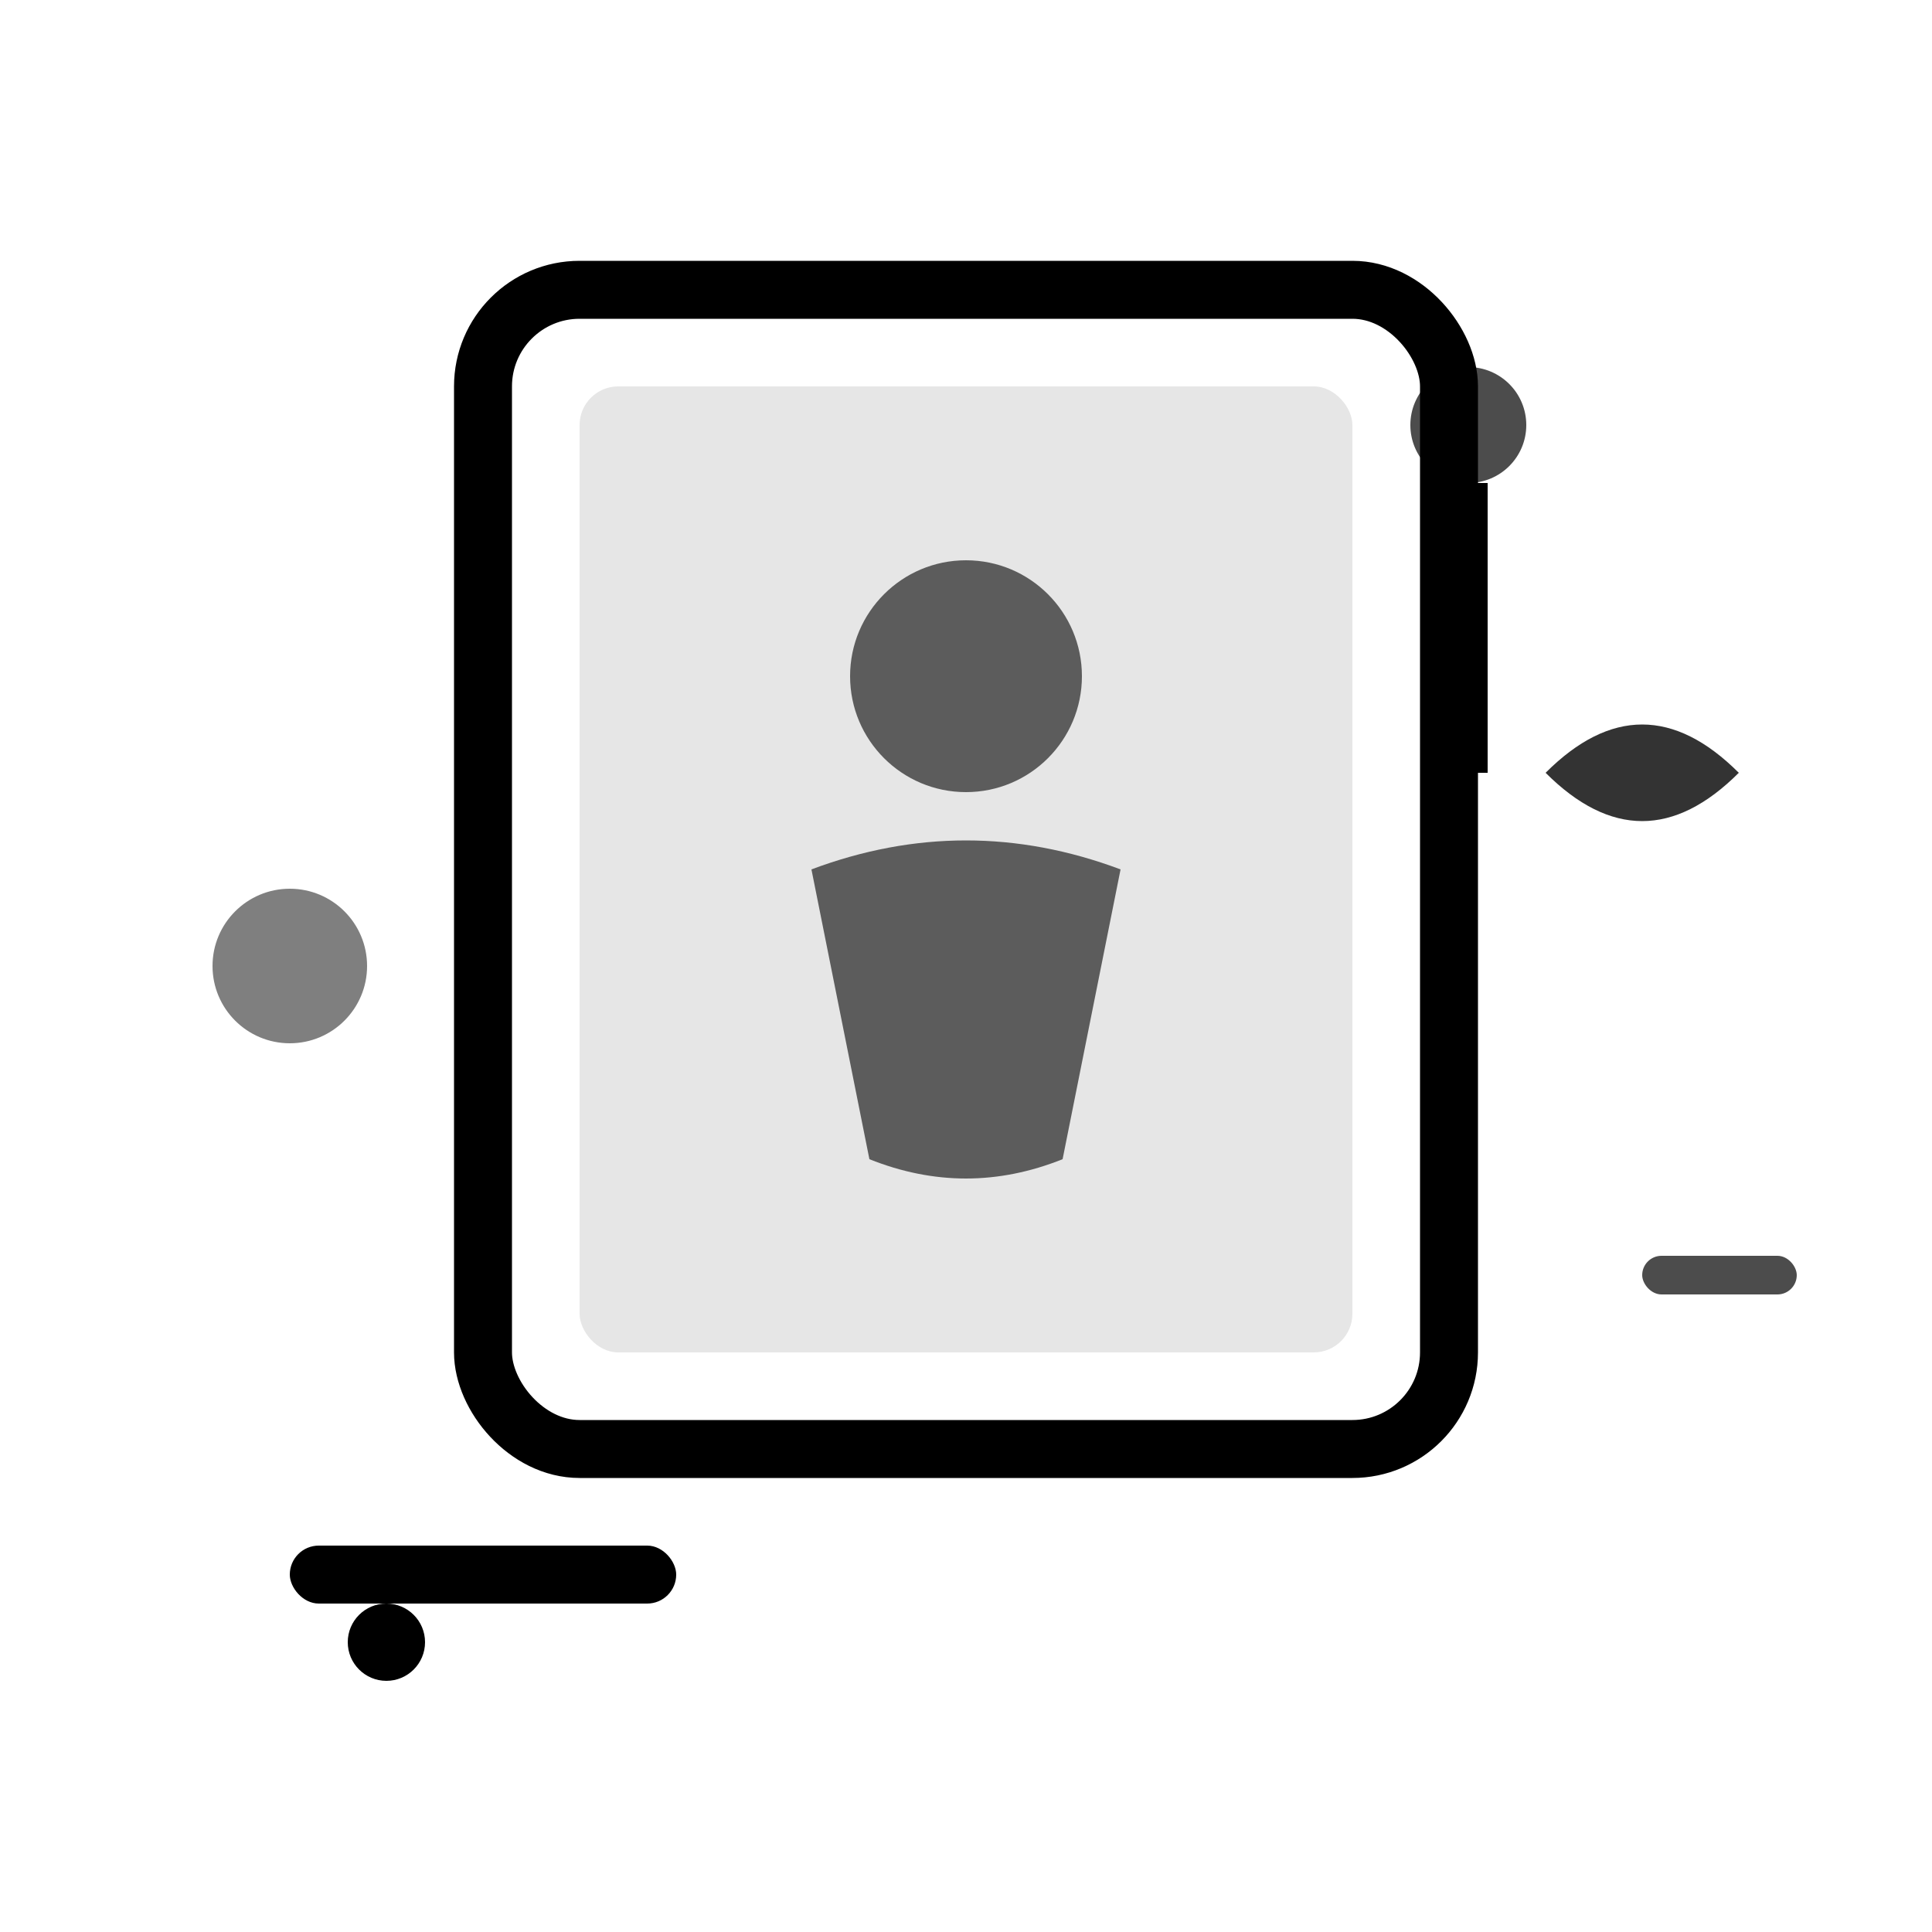 <svg xmlns="http://www.w3.org/2000/svg" viewBox="0 0 100 100" fill="currentColor">
  <!-- Mirror frame -->
  <rect x="25" y="15" width="50" height="60" rx="5" fill="none" stroke="currentColor" stroke-width="3"/>
  <!-- Mirror reflection -->
  <rect x="30" y="20" width="40" height="50" rx="2" fill="currentColor" opacity="0.1"/>
  <!-- Person in mirror -->
  <circle cx="50" cy="35" r="6" fill="currentColor" opacity="0.6"/>
  <path d="M42 45 Q50 42 58 45 L55 60 Q50 62 45 60 Z" fill="currentColor" opacity="0.6"/>
  <!-- Styling tools -->
  <rect x="15" y="80" width="20" height="3" rx="1.5" fill="currentColor"/>
  <circle cx="20" cy="85" r="2" fill="currentColor"/>
  <!-- Makeup brush -->
  <rect x="75" y="25" width="2" height="15" fill="currentColor"/>
  <circle cx="76" cy="22" r="3" fill="currentColor" opacity="0.7"/>
  <!-- Hair styling -->
  <path d="M80 40 Q85 35 90 40 Q85 45 80 40" fill="currentColor" opacity="0.8"/>
  <!-- Accessories -->
  <circle cx="15" cy="50" r="4" fill="currentColor" opacity="0.5"/>
  <rect x="85" y="65" width="8" height="2" rx="1" fill="currentColor" opacity="0.7"/>
</svg>
